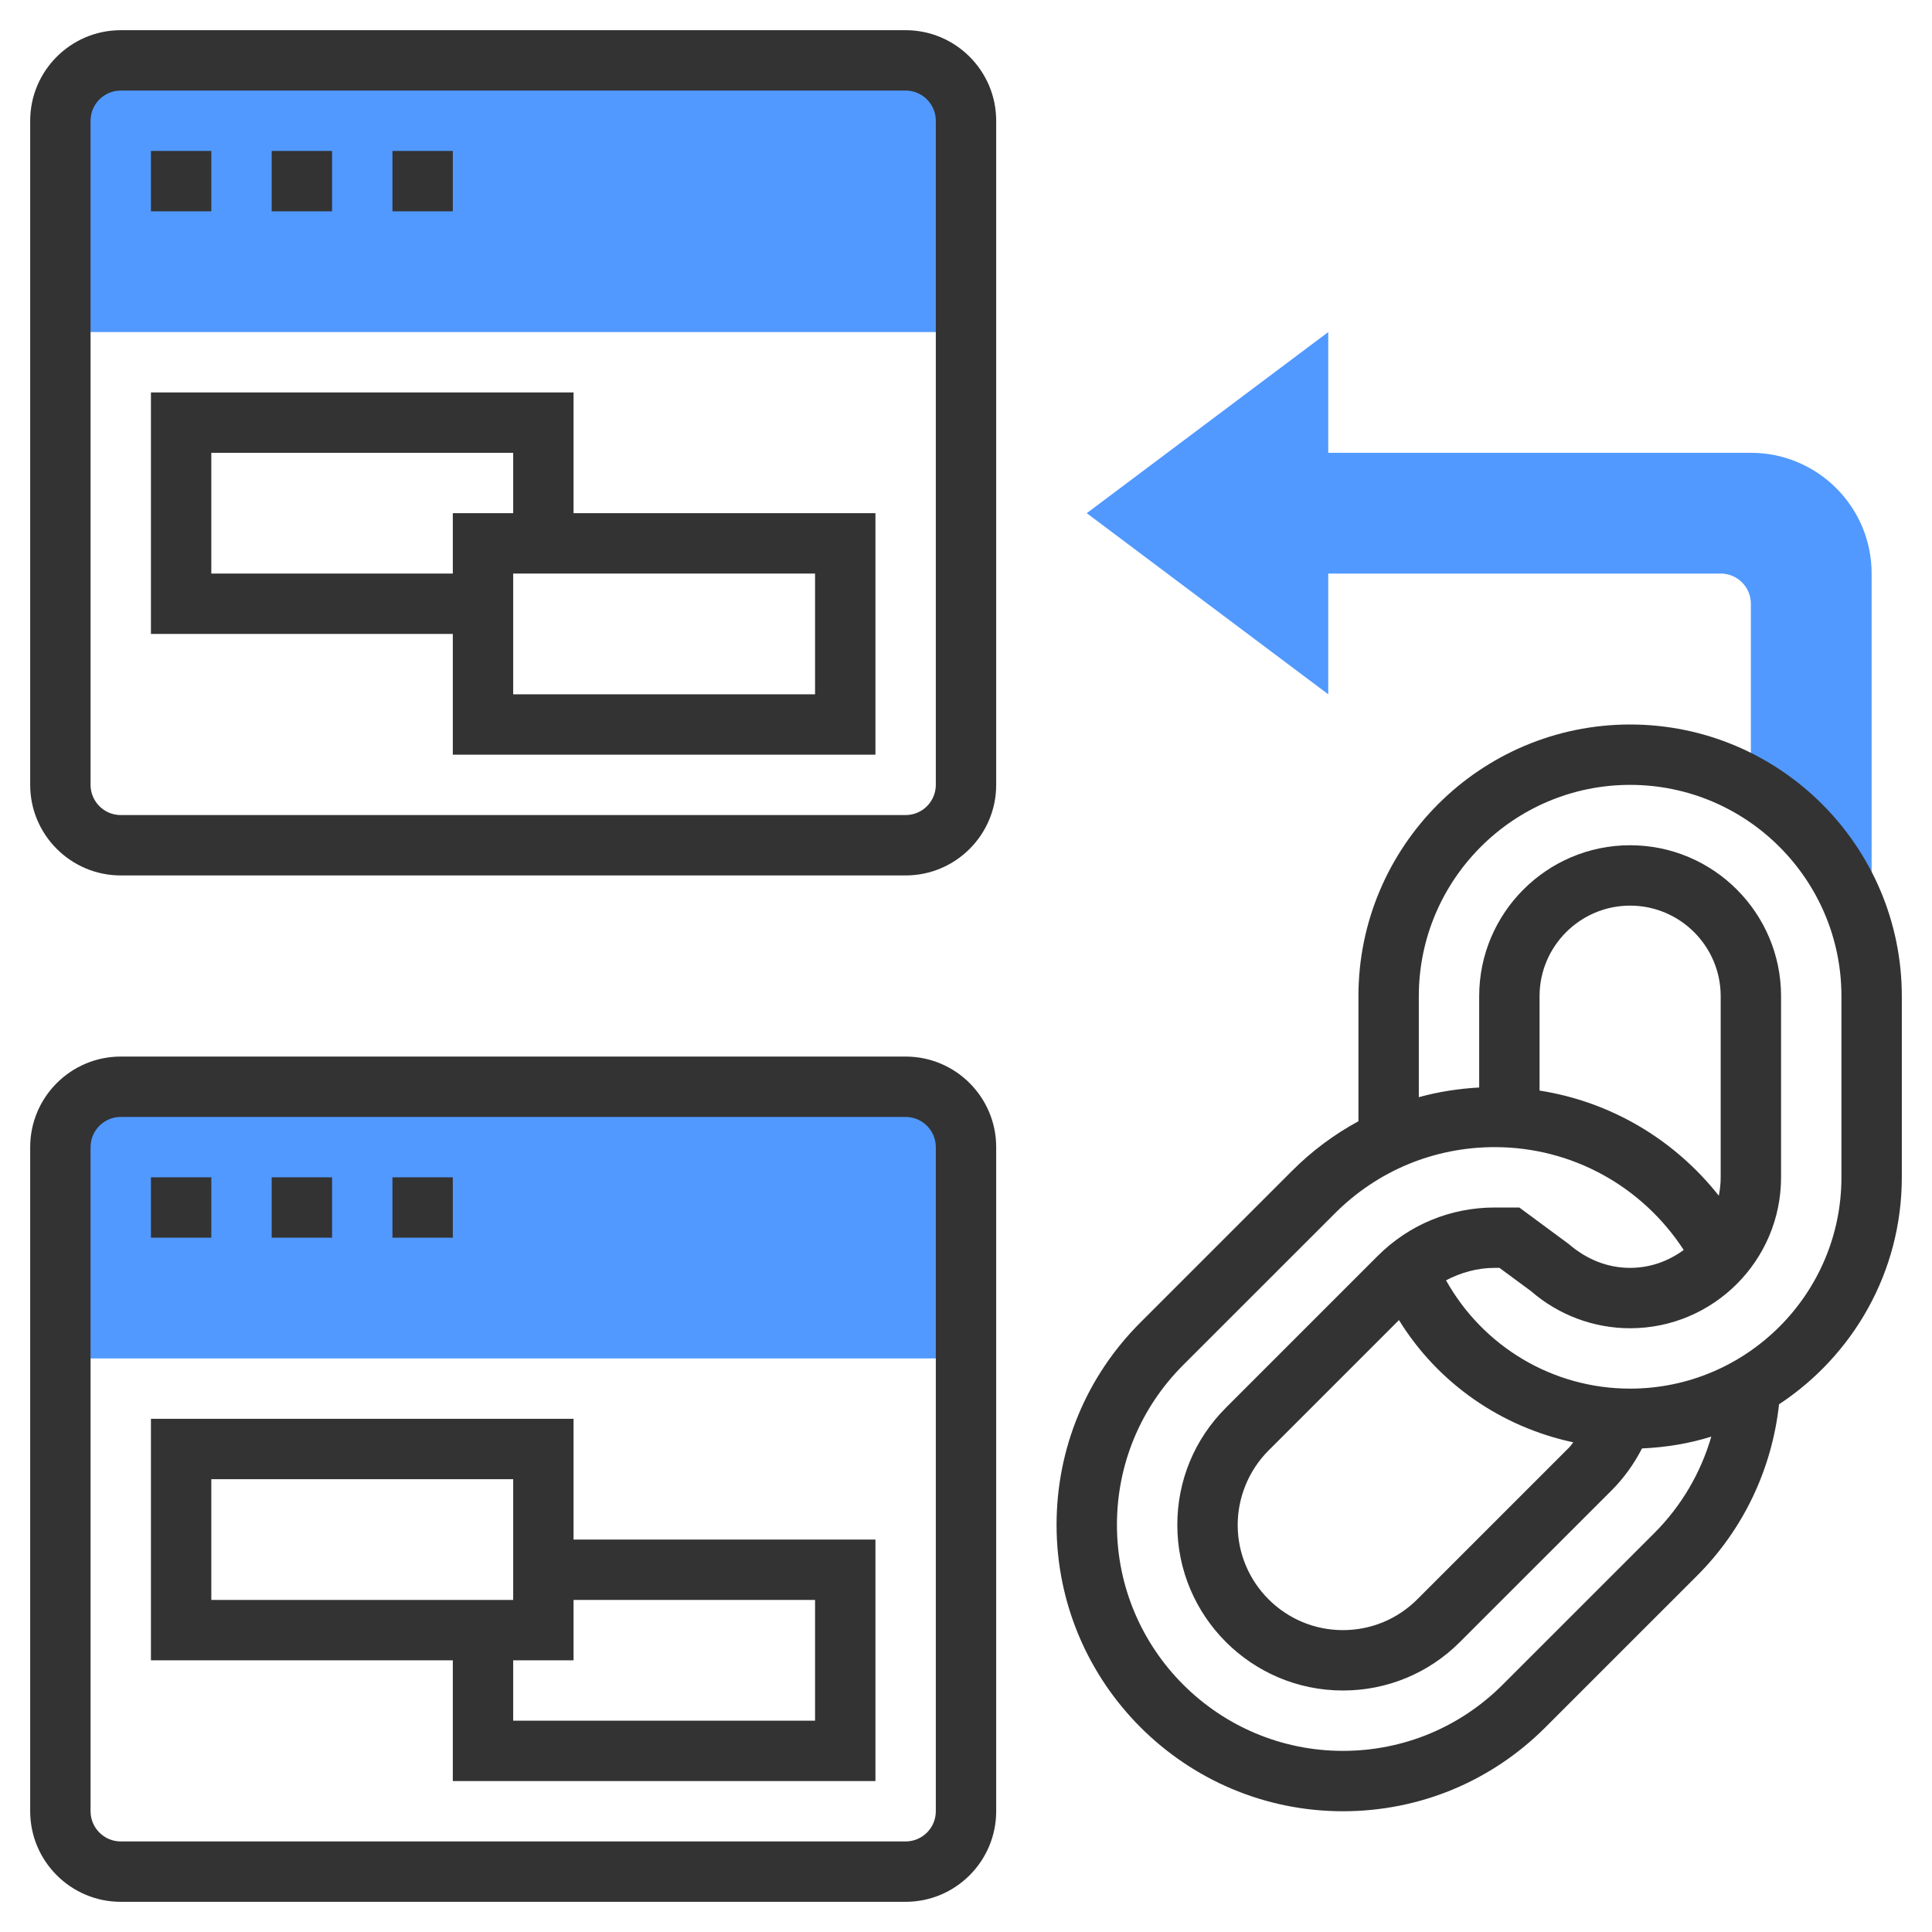 <svg width="48" height="48" viewBox="0 0 48 48" fill="none" xmlns="http://www.w3.org/2000/svg">
<path d="M3 1.5H22.5C23.329 1.5 24 2.171 24 3V8.25H1.5V3C1.5 2.171 2.171 1.5 3 1.5Z" fill="#5199FF"/>
<path d="M3 27H22.5C23.329 27 24 27.671 24 28.5V33.75H1.5V28.5C1.5 27.671 2.171 27 3 27Z" fill="#5199FF"/>
<path d="M22.5 21.75H3C1.76 21.75 0.75 20.741 0.75 19.5V3C0.75 1.76 1.76 0.75 3 0.75H22.5C23.741 0.75 24.75 1.76 24.75 3V19.5C24.75 20.741 23.741 21.75 22.5 21.75ZM3 2.25C2.586 2.25 2.25 2.587 2.25 3V19.5C2.25 19.913 2.586 20.25 3 20.25H22.5C22.914 20.25 23.25 19.913 23.25 19.5V3C23.25 2.587 22.914 2.25 22.5 2.25H3Z" fill="#333333"/>
<path d="M11.25 5.25H9.75V3.75H11.25V5.25ZM8.25 5.25H6.75V3.75H8.25V5.25ZM5.25 5.25H3.75V3.75H5.25V5.25Z" fill="#333333"/>
<path d="M14.25 12.75V9.75H3.75V15.75H11.25V18.75H21.75V12.75H14.25ZM5.25 14.25V11.25H12.75V12.75H11.25V14.25H5.25ZM20.25 17.25H12.75V14.25H20.25V17.25Z" fill="#333333"/>
<path d="M22.5 47.25H3C1.76 47.25 0.75 46.24 0.75 45V28.5C0.75 27.259 1.76 26.25 3 26.25H22.5C23.741 26.25 24.75 27.259 24.75 28.5V45C24.75 46.24 23.741 47.25 22.5 47.25ZM3 27.75C2.586 27.75 2.25 28.087 2.25 28.5V45C2.25 45.413 2.586 45.75 3 45.75H22.5C22.914 45.75 23.25 45.413 23.25 45V28.5C23.25 28.087 22.914 27.75 22.5 27.75H3Z" fill="#333333"/>
<path d="M11.25 30.75H9.75V29.25H11.25V30.75ZM8.25 30.75H6.75V29.25H8.25V30.75ZM5.25 30.75H3.75V29.25H5.25V30.75Z" fill="#333333"/>
<path d="M14.25 38.25V35.25H3.75V41.25H11.25V44.25H21.75V38.25H14.25ZM5.25 36.75H12.75V39.75H5.25V36.75ZM20.25 42.75H12.75V41.25H14.25V39.75H20.25V42.75Z" fill="#333333"/>
<path d="M43.5 11.25H33V8.25L27 12.75L33 17.25V14.25H42.75C43.164 14.25 43.5 14.586 43.5 15V19.559C45.292 20.597 46.5 22.531 46.5 24.75V14.25C46.5 12.593 45.157 11.25 43.5 11.25Z" fill="#5199FF"/>
<path d="M40.5 18C36.778 18 33.75 21.029 33.75 24.75V27.857C33.154 28.18 32.599 28.591 32.106 29.084L28.334 32.856C26.989 34.199 26.25 35.985 26.25 37.886C26.25 41.809 29.441 45 33.364 45C35.264 45 37.05 44.26 38.394 42.916L42.166 39.145C43.315 37.996 44.024 36.496 44.2 34.889C46.035 33.68 47.25 31.606 47.25 29.25V24.75C47.25 21.029 44.222 18 40.5 18ZM41.106 38.084L37.334 41.855C36.273 42.916 34.863 43.5 33.364 43.5C30.268 43.5 27.75 40.981 27.75 37.886C27.75 36.386 28.334 34.977 29.394 33.916L33.166 30.145C34.227 29.084 35.637 28.5 37.136 28.5C39.053 28.5 40.801 29.471 41.831 31.055C41.457 31.331 40.999 31.5 40.5 31.5C39.957 31.5 39.434 31.303 38.977 30.909L37.747 30H37.136C36.038 30 35.005 30.427 34.228 31.204L30.455 34.977C29.677 35.754 29.25 36.788 29.25 37.886C29.25 40.155 31.096 42 33.364 42C34.462 42 35.495 41.572 36.272 40.795L40.045 37.023C40.347 36.721 40.599 36.367 40.795 35.986C41.392 35.959 41.971 35.864 42.517 35.692C42.256 36.588 41.777 37.412 41.106 38.084ZM42.75 29.25C42.75 29.407 42.733 29.559 42.703 29.707C41.597 28.307 40.018 27.372 38.25 27.095V24.75C38.25 23.509 39.26 22.5 40.5 22.5C41.74 22.5 42.75 23.509 42.75 24.75V29.25ZM34.757 32.797C35.725 34.367 37.294 35.451 39.088 35.834C39.051 35.876 39.024 35.923 38.985 35.962L35.212 39.735C34.718 40.228 34.062 40.5 33.364 40.5C31.922 40.5 30.75 39.328 30.75 37.886C30.75 37.199 31.029 36.524 31.516 36.038L34.757 32.797ZM45.75 29.25C45.75 32.145 43.394 34.5 40.5 34.5C38.58 34.5 36.848 33.457 35.926 31.809C36.297 31.615 36.706 31.5 37.136 31.5H37.254L38.038 32.078C38.721 32.672 39.596 33 40.5 33C42.568 33 44.25 31.318 44.25 29.25V24.75C44.25 22.682 42.568 21 40.5 21C38.432 21 36.75 22.682 36.75 24.75V27.019C36.238 27.046 35.736 27.125 35.25 27.259V24.75C35.25 21.855 37.606 19.5 40.5 19.5C43.394 19.5 45.75 21.855 45.75 24.75V29.25Z" fill="#333333"/>
</svg>
